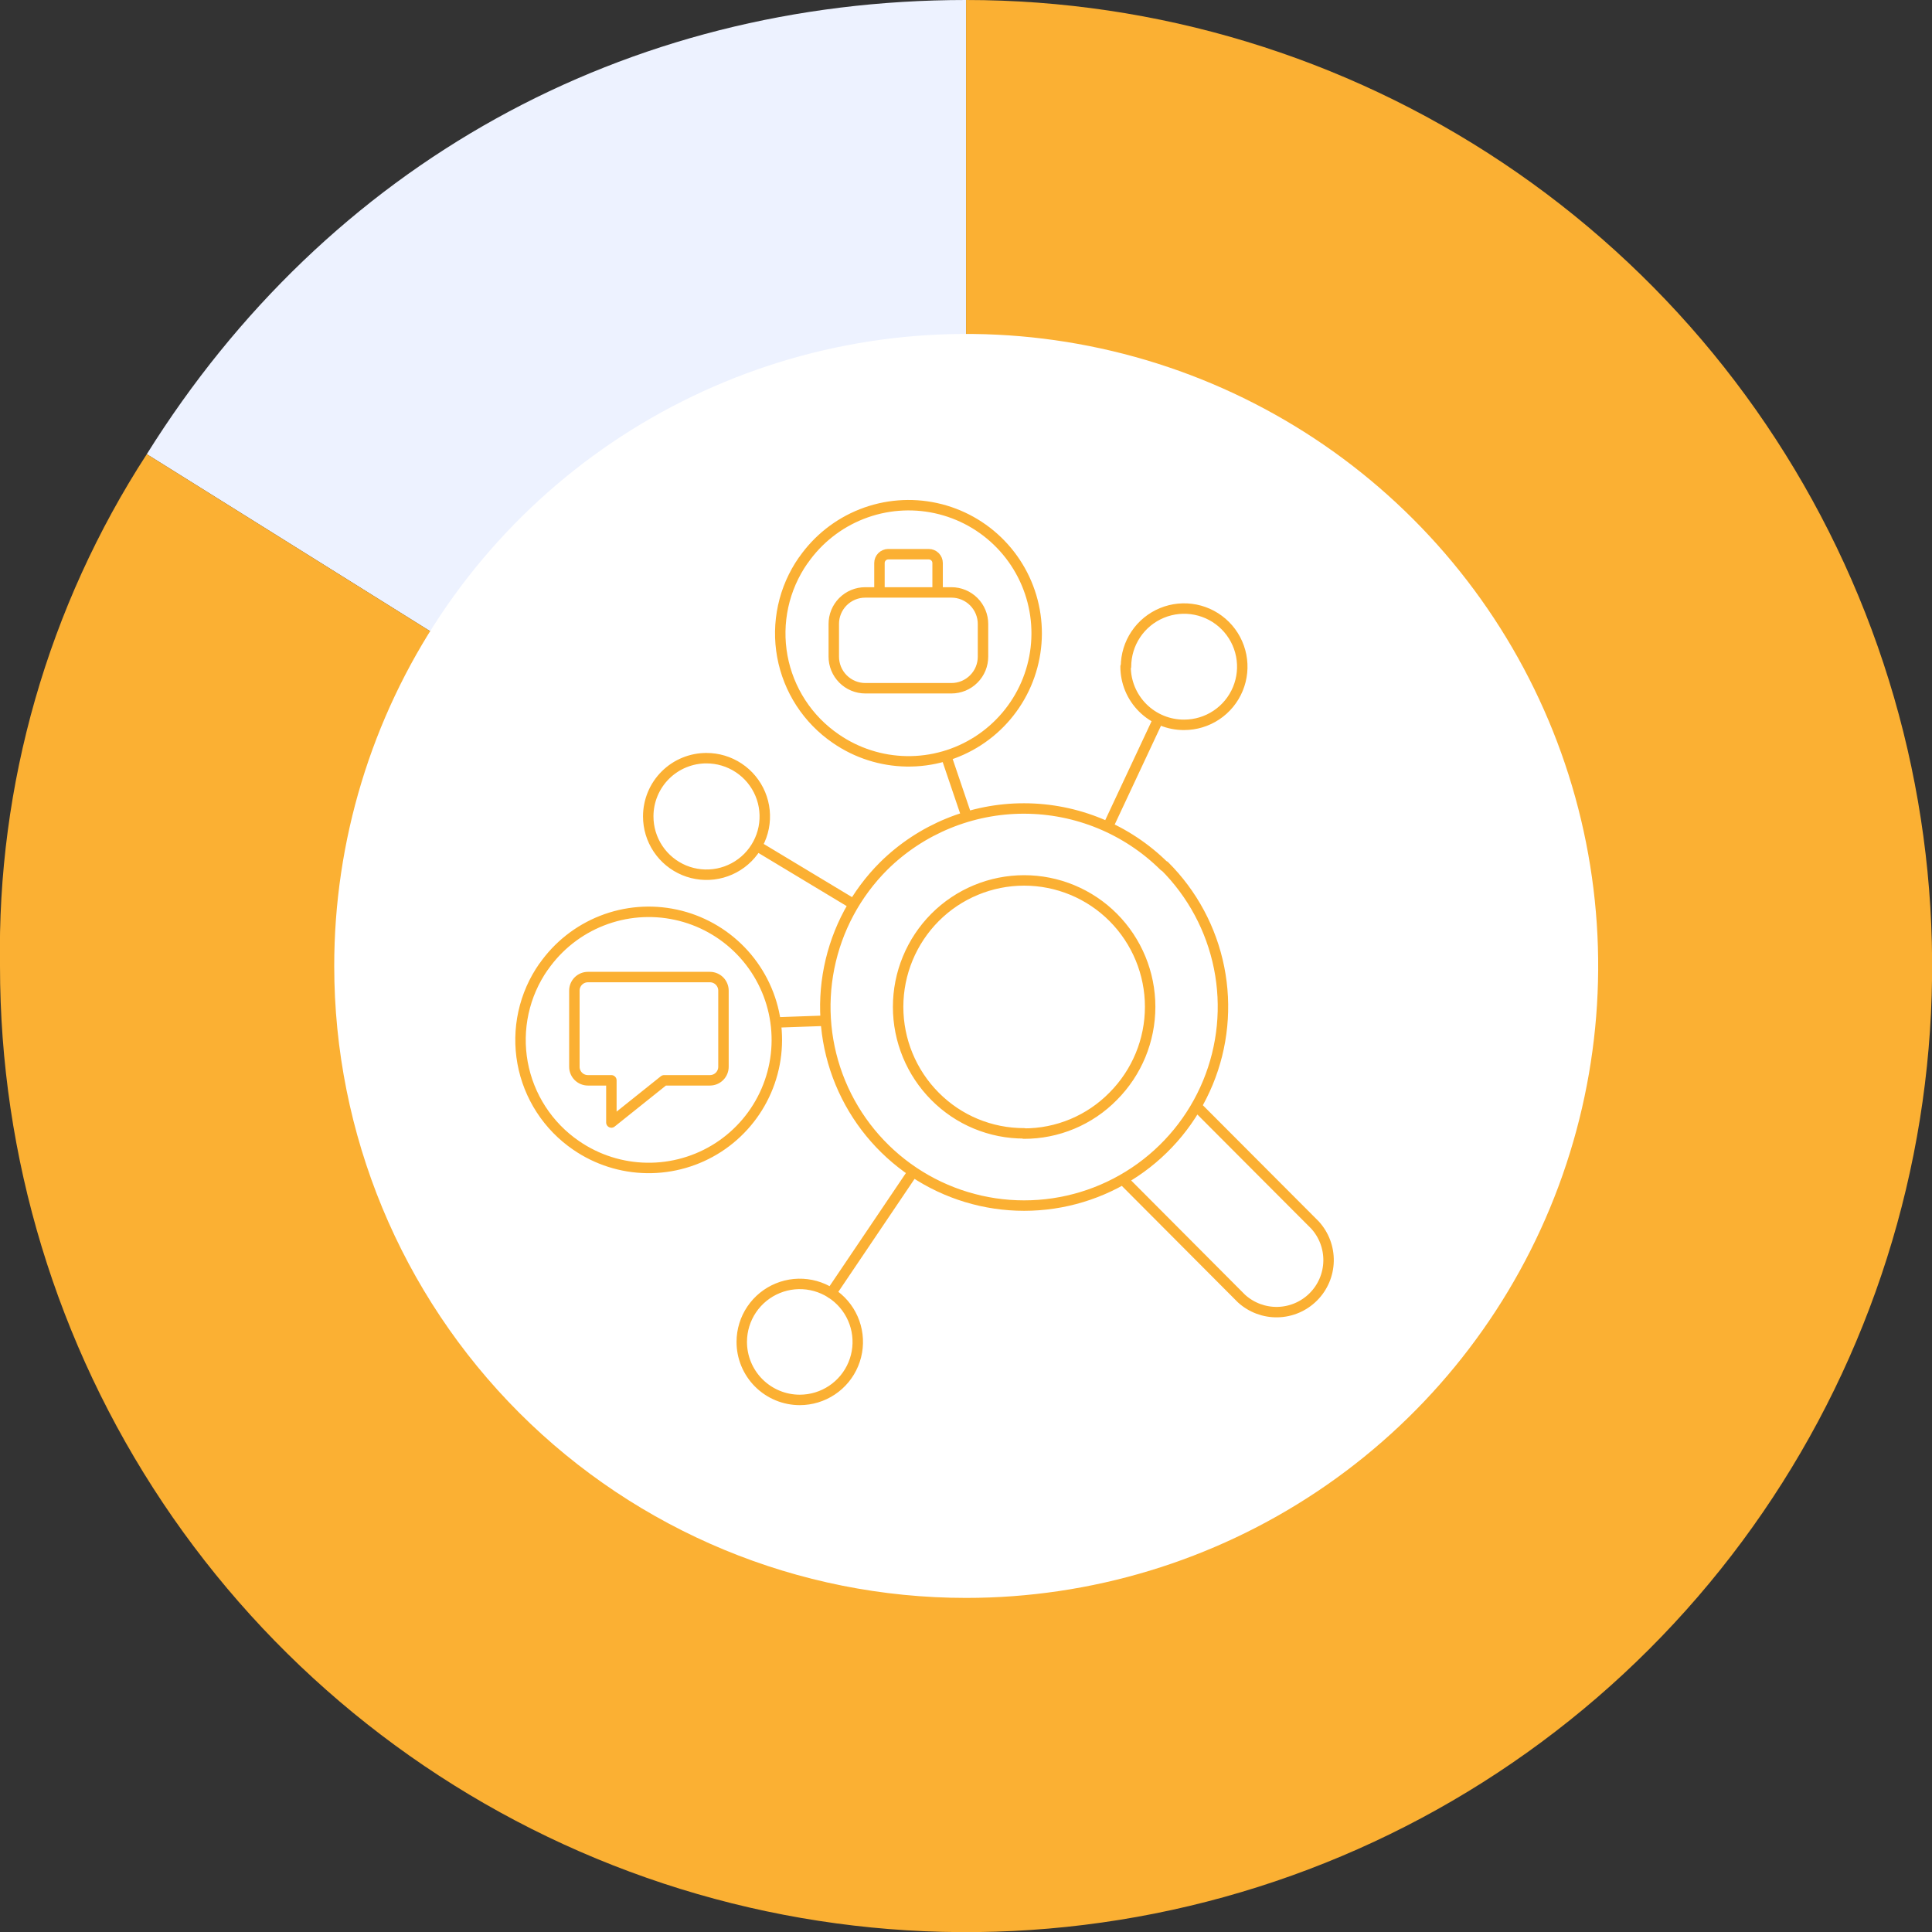 <svg xmlns="http://www.w3.org/2000/svg" fill="none" viewBox="0 0 185 185" height="185" width="185">
<rect x="0" y="0" width="185" height="185" fill="#333333" stroke="none"/>
<g clip-path="url(#clip0_1531_1750)">
<path fill="#EDF2FF" d="M92.506 92.507L14.055 43.489C31.38 15.755 59.802 0 92.506 0V92.507Z"></path>
<path fill="#FBB033" d="M92.506 92.507V0C110.802 0 128.688 5.425 143.9 15.59C159.113 25.755 170.969 40.202 177.971 57.106C184.973 74.009 186.805 92.609 183.235 110.554C179.666 128.498 170.855 144.981 157.918 157.919C144.981 170.856 128.498 179.666 110.553 183.235C92.609 186.805 74.009 184.973 57.106 177.971C40.202 170.97 25.755 159.113 15.59 143.9C5.425 128.688 -0 110.803 -0 92.507C-0.294 75.133 4.6 58.067 14.055 43.489L92.506 92.507Z"></path>
<path fill="white" d="M92.507 153.009C104.477 153.011 116.179 149.464 126.133 142.815C136.086 136.167 143.845 126.715 148.427 115.657C153.009 104.599 154.208 92.43 151.874 80.69C149.539 68.95 143.775 58.165 135.311 49.701C126.847 41.237 116.063 35.473 104.323 33.139C92.583 30.804 80.414 32.004 69.356 36.586C58.297 41.167 48.846 48.926 42.197 58.88C35.549 68.834 32.001 80.535 32.004 92.505C32.004 108.552 38.378 123.941 49.725 135.288C61.071 146.634 76.46 153.009 92.507 153.009Z"></path>
<path stroke-linejoin="round" stroke-linecap="round" stroke="#FBB033" d="M84.213 56.728V53.912C84.213 53.69 84.3 53.478 84.456 53.32C84.611 53.162 84.822 53.072 85.044 53.068H88.937C89.161 53.068 89.376 53.157 89.534 53.315C89.692 53.474 89.781 53.688 89.781 53.912V56.728M114.556 105.914L125.911 117.296C126.777 118.242 127.245 119.486 127.217 120.768C127.189 122.051 126.668 123.273 125.761 124.18C124.855 125.088 123.634 125.612 122.352 125.642C121.07 125.672 119.825 125.207 118.877 124.343L107.535 112.961M74.272 97.907L79.074 97.738M90.598 72.392L92.558 78.168M87.367 112.299L79.58 123.837M106.081 79.18L110.909 68.875M81.734 86.577L72.468 80.997M71.028 128.47C71.033 127.372 71.363 126.301 71.976 125.391C72.59 124.481 73.459 123.773 74.475 123.357C75.49 122.94 76.606 122.834 77.682 123.051C78.757 123.268 79.745 123.799 80.519 124.577C81.293 125.355 81.82 126.345 82.032 127.422C82.244 128.498 82.133 129.614 81.711 130.627C81.29 131.641 80.578 132.507 79.665 133.116C78.753 133.725 77.68 134.05 76.582 134.05C75.851 134.05 75.126 133.906 74.451 133.625C73.775 133.344 73.162 132.933 72.645 132.414C72.129 131.896 71.721 131.28 71.443 130.603C71.165 129.926 71.024 129.201 71.028 128.47V128.47ZM107.82 63.827C107.823 62.726 108.151 61.651 108.765 60.737C109.378 59.823 110.248 59.112 111.266 58.692C112.283 58.273 113.402 58.165 114.482 58.381C115.561 58.597 116.552 59.129 117.329 59.908C118.106 60.687 118.635 61.679 118.849 62.758C119.063 63.838 118.952 64.957 118.53 65.974C118.108 66.99 117.395 67.859 116.479 68.47C115.564 69.081 114.488 69.407 113.388 69.407C112.653 69.411 111.924 69.269 111.244 68.99C110.564 68.711 109.946 68.301 109.425 67.782C108.904 67.263 108.49 66.647 108.208 65.969C107.926 65.29 107.781 64.562 107.781 63.827H107.82ZM56.298 103.448H58.543V107.485L63.591 103.448H67.978C68.322 103.448 68.652 103.312 68.896 103.068C69.139 102.825 69.276 102.495 69.276 102.151V94.857C69.276 94.513 69.139 94.183 68.896 93.939C68.652 93.696 68.322 93.559 67.978 93.559H56.298C55.954 93.559 55.623 93.696 55.38 93.939C55.137 94.183 55 94.513 55 94.857V102.151C55 102.495 55.137 102.825 55.38 103.068C55.623 103.312 55.954 103.448 56.298 103.448ZM52.054 92.573C53.438 90.584 55.379 89.049 57.634 88.162C59.889 87.275 62.356 87.077 64.724 87.591C67.092 88.105 69.255 89.309 70.939 91.051C72.623 92.793 73.754 94.995 74.188 97.379C74.622 99.762 74.34 102.221 73.378 104.445C72.416 106.669 70.817 108.558 68.782 109.874C66.747 111.19 64.368 111.873 61.946 111.838C59.523 111.804 57.165 111.052 55.169 109.678C53.833 108.764 52.692 107.595 51.812 106.237C50.932 104.879 50.329 103.361 50.039 101.769C49.75 100.177 49.779 98.543 50.124 96.963C50.47 95.382 51.126 93.885 52.054 92.56V92.573ZM91.105 56.728H82.85C82.454 56.728 82.061 56.806 81.695 56.958C81.329 57.111 80.997 57.334 80.717 57.614C80.437 57.895 80.216 58.229 80.065 58.596C79.915 58.962 79.838 59.355 79.84 59.752V62.867C79.838 63.264 79.915 63.657 80.065 64.025C80.215 64.392 80.437 64.727 80.716 65.008C80.996 65.29 81.328 65.515 81.694 65.668C82.061 65.822 82.453 65.902 82.85 65.903H91.105C91.503 65.903 91.897 65.825 92.265 65.672C92.632 65.519 92.966 65.295 93.247 65.013C93.528 64.731 93.751 64.396 93.902 64.028C94.053 63.659 94.13 63.265 94.128 62.867V59.752C94.128 59.355 94.05 58.962 93.898 58.595C93.746 58.228 93.523 57.894 93.243 57.614C92.962 57.333 92.629 57.11 92.262 56.958C91.895 56.806 91.502 56.728 91.105 56.728V56.728ZM76.933 53.639C78.316 51.649 80.258 50.113 82.514 49.226C84.77 48.339 87.238 48.14 89.607 48.655C91.976 49.169 94.139 50.374 95.823 52.118C97.507 53.861 98.637 56.064 99.07 58.449C99.503 60.834 99.219 63.294 98.255 65.518C97.29 67.742 95.689 69.63 93.652 70.944C91.615 72.259 89.234 72.94 86.811 72.902C84.387 72.864 82.029 72.108 80.034 70.731C78.703 69.821 77.564 68.656 76.685 67.303C75.806 65.95 75.204 64.437 74.913 62.85C74.622 61.263 74.649 59.635 74.991 58.058C75.333 56.482 75.984 54.989 76.907 53.665L76.933 53.639ZM98.061 108.523C96.475 108.527 94.905 108.216 93.442 107.608C91.978 107 90.65 106.106 89.534 104.98C87.271 102.704 86 99.624 86 96.414C86 93.204 87.271 90.125 89.534 87.849C90.653 86.725 91.983 85.834 93.447 85.226C94.912 84.618 96.482 84.305 98.067 84.305C99.653 84.305 101.223 84.618 102.687 85.226C104.151 85.834 105.481 86.725 106.6 87.849C108.863 90.123 110.133 93.2 110.133 96.408C110.133 99.616 108.863 102.693 106.6 104.967C105.484 106.106 104.151 107.009 102.68 107.624C101.209 108.24 99.629 108.554 98.035 108.549L98.061 108.523ZM111.506 82.917C114.175 85.577 115.995 88.97 116.735 92.665C117.475 96.359 117.102 100.191 115.663 103.674C114.224 107.156 111.784 110.134 108.651 112.229C105.519 114.324 101.835 115.442 98.067 115.442C94.299 115.442 90.615 114.324 87.483 112.229C84.351 110.134 81.91 107.156 80.471 103.674C79.032 100.191 78.659 96.359 79.399 92.665C80.139 88.97 81.959 85.577 84.629 82.917C88.208 79.388 93.033 77.412 98.059 77.417C103.086 77.422 107.908 79.407 111.48 82.943L111.506 82.917ZM67.627 72.6C68.733 72.595 69.815 72.918 70.736 73.529C71.658 74.139 72.377 75.01 72.803 76.03C73.229 77.05 73.342 78.173 73.129 79.258C72.915 80.343 72.385 81.339 71.604 82.122C70.823 82.904 69.828 83.437 68.744 83.653C67.66 83.869 66.536 83.758 65.515 83.335C64.494 82.911 63.622 82.194 63.009 81.274C62.396 80.354 62.07 79.273 62.073 78.168C62.073 77.432 62.219 76.704 62.502 76.025C62.785 75.346 63.199 74.73 63.722 74.212C64.244 73.695 64.864 73.285 65.546 73.009C66.227 72.732 66.957 72.593 67.692 72.6H67.627Z"></path>
</g>
<defs>
<clipPath id="clip0_1531_1750">
<rect fill="white" height="185" width="185"></rect>
</clipPath>
</defs>
</svg>
